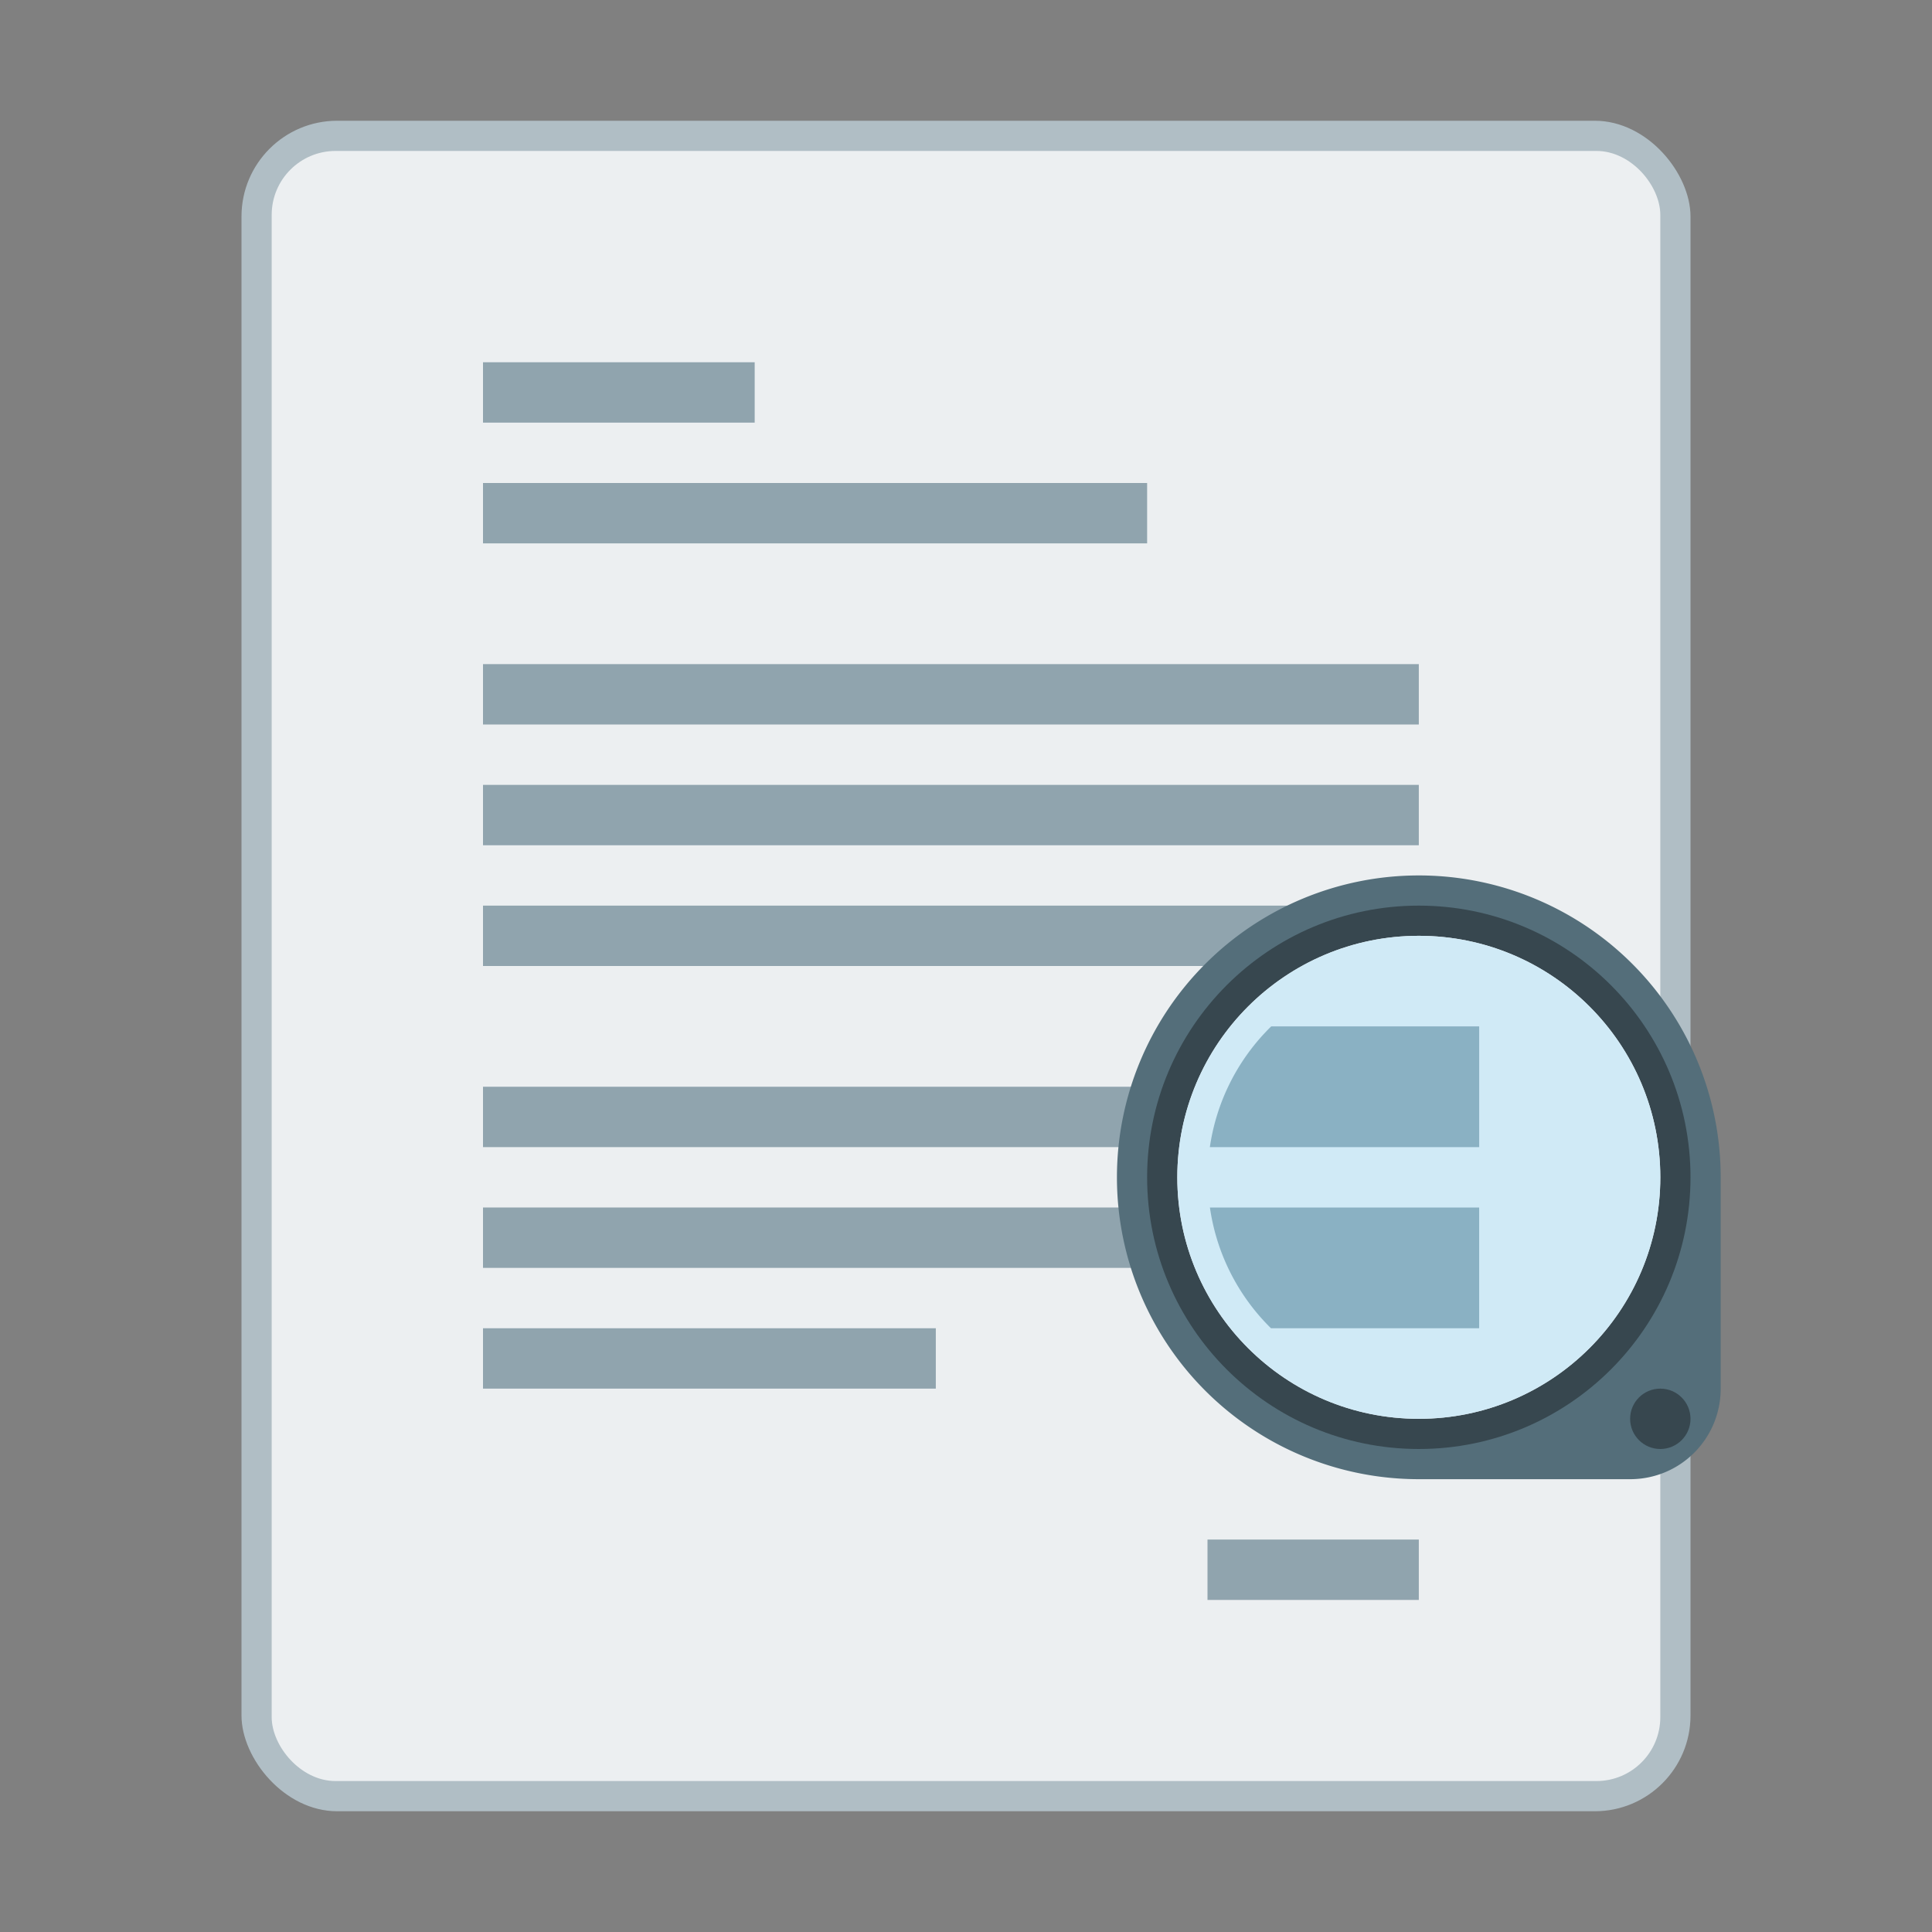 <svg width="64" height="64" version="1.1" viewBox="0 0 64 64" xmlns="http://www.w3.org/2000/svg">
 <rect x="0" y="0" width="64" height="64" fill="#808080" stroke="none"/>
 <g transform="translate(0 -1058.5)">
  <rect x="8" y="1062.5" width="48" height="56" ry="3.17" fill="#b0bec5"/>
  <rect x="9" y="1063.5" width="46" height="54" ry="2.118" fill="#eceff1"/>
  <path d="m16 1070.5v2h9v-2h-9zm0 4v2h22v-2h-22zm0 6v2h31v-2h-31zm0 4v2h31v-2h-31zm0 4v2h31v-2h-31zm0 6v2h31v-2h-31zm0 4v2h31v-2h-31zm0 4v2h15v-2h-15zm24 7v2h7v-2h-7z" fill="#90a4ae"/>
  <path d="m47 1087.5a10 10 0 0 0-10 10 10 10 0 0 0 10 10h3 4c1.662 0 3-1.338 3-3v-4-3a10 10 0 0 0-10-10z" fill="#546e7a"/>
  <ellipse cx="55" cy="1105.5" rx="1" ry="1" fill="#37474f"/>
  <ellipse transform="scale(-1,1)" cx="-47" cy="1097.5" rx="9" ry="9" fill="#37474f"/>
  <ellipse transform="scale(-1,1)" cx="-47" cy="1097.5" rx="8" ry="8" fill="#eceff1"/>
  <ellipse transform="scale(-1,1)" cx="-47" cy="1097.5" rx="8" ry="8" fill="#d0eaf6"/>
  <path d="m42.111 1092.5a7 7 0 0 0-2.033 4h8.922v-4h-6.889z" fill="#8ab1c3"/>
  <path d="m40.08 1098.5a7 7 0 0 0 2.023 4h6.896v-4h-8.92z" fill="#8ab1c3"/>
 </g>
</svg>
